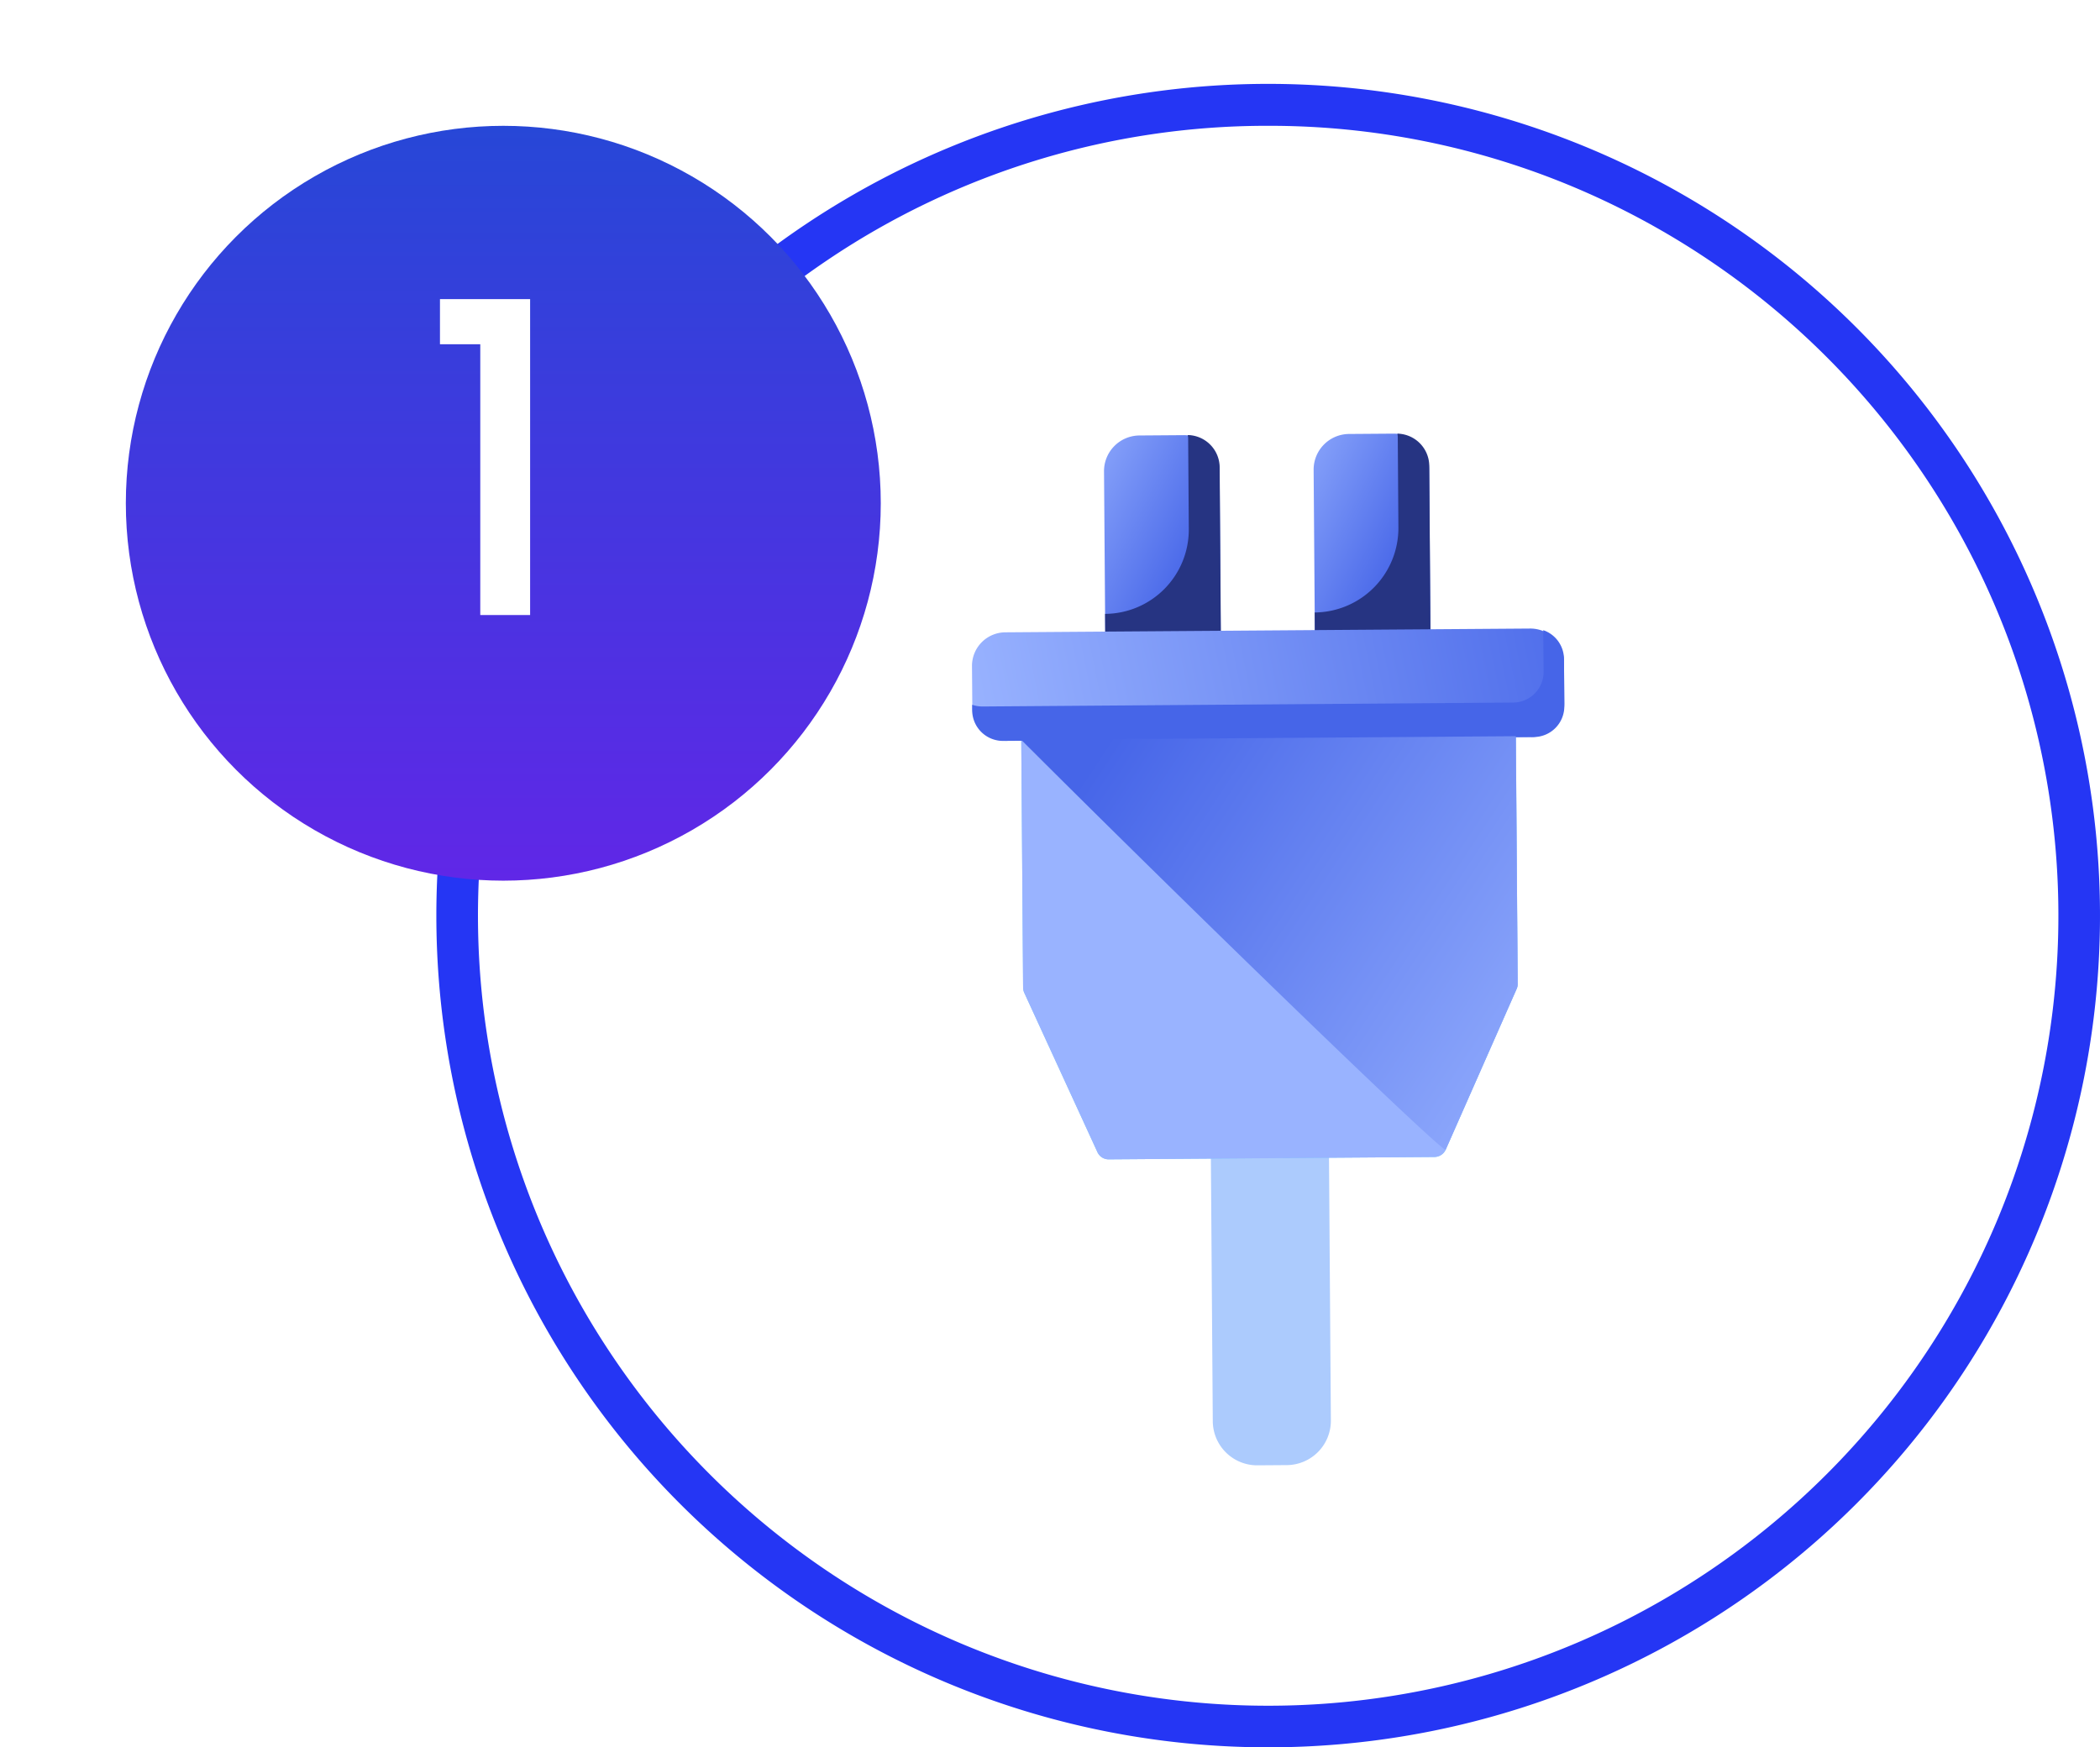 <?xml version="1.0" encoding="UTF-8"?>
<svg xmlns="http://www.w3.org/2000/svg" xmlns:xlink="http://www.w3.org/1999/xlink" width="150.212" height="125" viewBox="0 0 150.212 125">
  <defs>
    <linearGradient id="linear-gradient" x1="0.5" x2="0.5" y2="1" gradientUnits="objectBoundingBox">
      <stop offset="0" stop-color="#2747d7"></stop>
      <stop offset="1" stop-color="#6027e7"></stop>
    </linearGradient>
    <filter id="Ellipse_1336" x="0" y="0" width="72" height="72">
      <feOffset dy="3"></feOffset>
      <feGaussianBlur stdDeviation="3" result="blur"></feGaussianBlur>
      <feFlood flood-opacity="0.161"></feFlood>
      <feComposite operator="in" in2="blur"></feComposite>
      <feComposite in="SourceGraphic"></feComposite>
    </filter>
    <clipPath id="clip-path">
      <rect id="Rectangle_6006" data-name="Rectangle 6006" width="77" height="77" transform="translate(0 0.163)" fill="none"></rect>
    </clipPath>
    <linearGradient id="linear-gradient-2" x1="-0.308" y1="-0.052" x2="0.642" y2="0.795" gradientUnits="objectBoundingBox">
      <stop offset="0" stop-color="#99b3ff"></stop>
      <stop offset="1" stop-color="#4665e8"></stop>
    </linearGradient>
    <linearGradient id="linear-gradient-4" x1="-0.023" y1="0.42" x2="1.145" y2="0.375" xlink:href="#linear-gradient-2"></linearGradient>
    <linearGradient id="linear-gradient-5" x1="1.209" y1="0.843" x2="0.064" y2="0.208" xlink:href="#linear-gradient-2"></linearGradient>
  </defs>
  <g id="Group_5360" data-name="Group 5360" transform="translate(-868.788 -69)">
    <circle id="Ellipse_1345" data-name="Ellipse 1345" cx="59.5" cy="59.5" r="59.5" transform="translate(900 75)" fill="#fff"></circle>
    <path id="Ellipse_1345_-_Outline" data-name="Ellipse 1345 - Outline" d="M59.5,3a56.222,56.222,0,0,0-31.588,9.648A56.674,56.674,0,0,0,7.439,37.509a56.422,56.422,0,0,0,5.209,53.579,56.674,56.674,0,0,0,24.861,20.474,56.422,56.422,0,0,0,53.579-5.209,56.674,56.674,0,0,0,20.474-24.861,56.422,56.422,0,0,0-5.209-53.579A56.674,56.674,0,0,0,81.491,7.439,56.144,56.144,0,0,0,59.5,3m0-3A59.5,59.5,0,1,1,0,59.5,59.5,59.5,0,0,1,59.5,0Z" transform="translate(900 75)" fill="#2536f4"></path>
    <g id="Group_5319" data-name="Group 5319" transform="translate(-195.271 -252.539)">
      <g transform="matrix(1, 0, 0, 1, 1064.06, 321.54)" filter="url(#Ellipse_1336)">
        <circle id="Ellipse_1336-2" data-name="Ellipse 1336" cx="27" cy="27" r="27" transform="translate(9 6)" fill="url(#linear-gradient)"></circle>
      </g>
      <path id="Path_66381" data-name="Path 66381" d="M9.47,13.625V10.4h6.448V33H12.353V13.625Z" transform="translate(1086.06 332.539)" fill="#fff"></path>
    </g>
    <g id="Purchased_Icons" transform="translate(920.65 98)">
      <g id="Group_9299" data-name="Group 9299" clip-path="url(#clip-path)">
        <g id="Group_5056" transform="translate(17.663 2.022)">
          <path id="Path_9074" d="M45.02,67.522l8.449-.062.147,20.556a3.175,3.175,0,0,1-3.156,3.2l-2.091.015a3.175,3.175,0,0,1-3.2-3.156L45.02,67.522Z" transform="translate(-27.944 -17.427)" fill="#accbfd"></path>
          <path id="Path_9075" d="M43.487,17.614l-8.264.062L35.13,5.353a2.551,2.551,0,0,1,2.531-2.57l3.164-.023a2.551,2.551,0,0,1,2.57,2.531l.085,12.323Z" transform="translate(-25.685 -2.652)" fill="url(#linear-gradient-2)"></path>
          <path id="Path_9076" d="M62.917,17.474l-8.264.062L54.56,5.213a2.551,2.551,0,0,1,2.531-2.57l3.164-.023a2.551,2.551,0,0,1,2.57,2.531Z" transform="translate(-30.122 -2.62)" fill="url(#linear-gradient-2)"></path>
          <path id="Path_9077" d="M41.148,2.758c0,.069.023.131.023.2l.046,6.513a6.027,6.027,0,0,1-5.988,6.073l.015,2.122,8.272-.062L43.425,5.057A2.326,2.326,0,0,0,41.156,2.75" transform="translate(-25.708 -2.65)" fill="#263482"></path>
          <path id="Path_9078" d="M60.578,2.62c0,.069.023.131.023.2l.046,6.513a6.038,6.038,0,0,1-5.988,6.08l.015,2.122,8.272-.062L62.855,4.927A2.326,2.326,0,0,0,60.586,2.62" transform="translate(-30.145 -2.62)" fill="#263482"></path>
          <path id="Path_9079" d="M62.884,28.445l-37.555.278a2.411,2.411,0,0,1-2.415-2.377l-.023-2.971a2.4,2.4,0,0,1,2.377-2.415l37.555-.27a2.406,2.406,0,0,1,2.415,2.377l.023,2.971a2.406,2.406,0,0,1-2.377,2.415" transform="translate(-22.89 -6.747)" fill="url(#linear-gradient-4)"></path>
          <path id="Path_9080" d="M27.46,30.93l.131,17.717a.986.986,0,0,0,.077.363l5.239,11.412a.882.882,0,0,0,.818.517l23.288-.17a.894.894,0,0,0,.81-.532l5.07-11.49a.862.862,0,0,0,.077-.37L62.839,30.66l-35.372.255Z" transform="translate(-23.934 -9.023)" fill="#80d0fd"></path>
          <path id="Path_9081" d="M27.46,30.93l.131,17.717a.986.986,0,0,0,.077.363l5.239,11.412a.882.882,0,0,0,.818.517l23.288-.17a.894.894,0,0,0,.81-.532l5.07-11.49a.862.862,0,0,0,.077-.37L62.839,30.66l-35.372.255Z" transform="translate(-23.934 -9.023)" fill="#99b3ff"></path>
          <path id="Path_9082" d="M27.485,33.657,58.814,61.868l6.165-12.747L65.92,30.64l-38.45.278.023,2.732Z" transform="translate(-23.936 -9.019)" fill="none"></path>
          <path id="Path_9085" d="M63.76,20.84l.023,2.971a2.19,2.19,0,0,1-2.176,2.207L23.635,26.3a2.309,2.309,0,0,1-.725-.123v.409a2.2,2.2,0,0,0,2.207,2.176l37.972-.278a2.19,2.19,0,0,0,2.176-2.207l-.023-3.38A2.192,2.192,0,0,0,63.76,20.84" transform="translate(-22.895 -6.781)" fill="#4665e8"></path>
          <path id="Path_64273" d="M27.46,30.932C39.8,43.263,57.677,60.571,57.816,60.247l5.07-11.49a.862.862,0,0,0,.077-.37L62.832,30.67l-35.372.255Z" transform="translate(-23.934 -9.026)" fill="url(#linear-gradient-5)"></path>
        </g>
      </g>
    </g>
  </g>
</svg>

